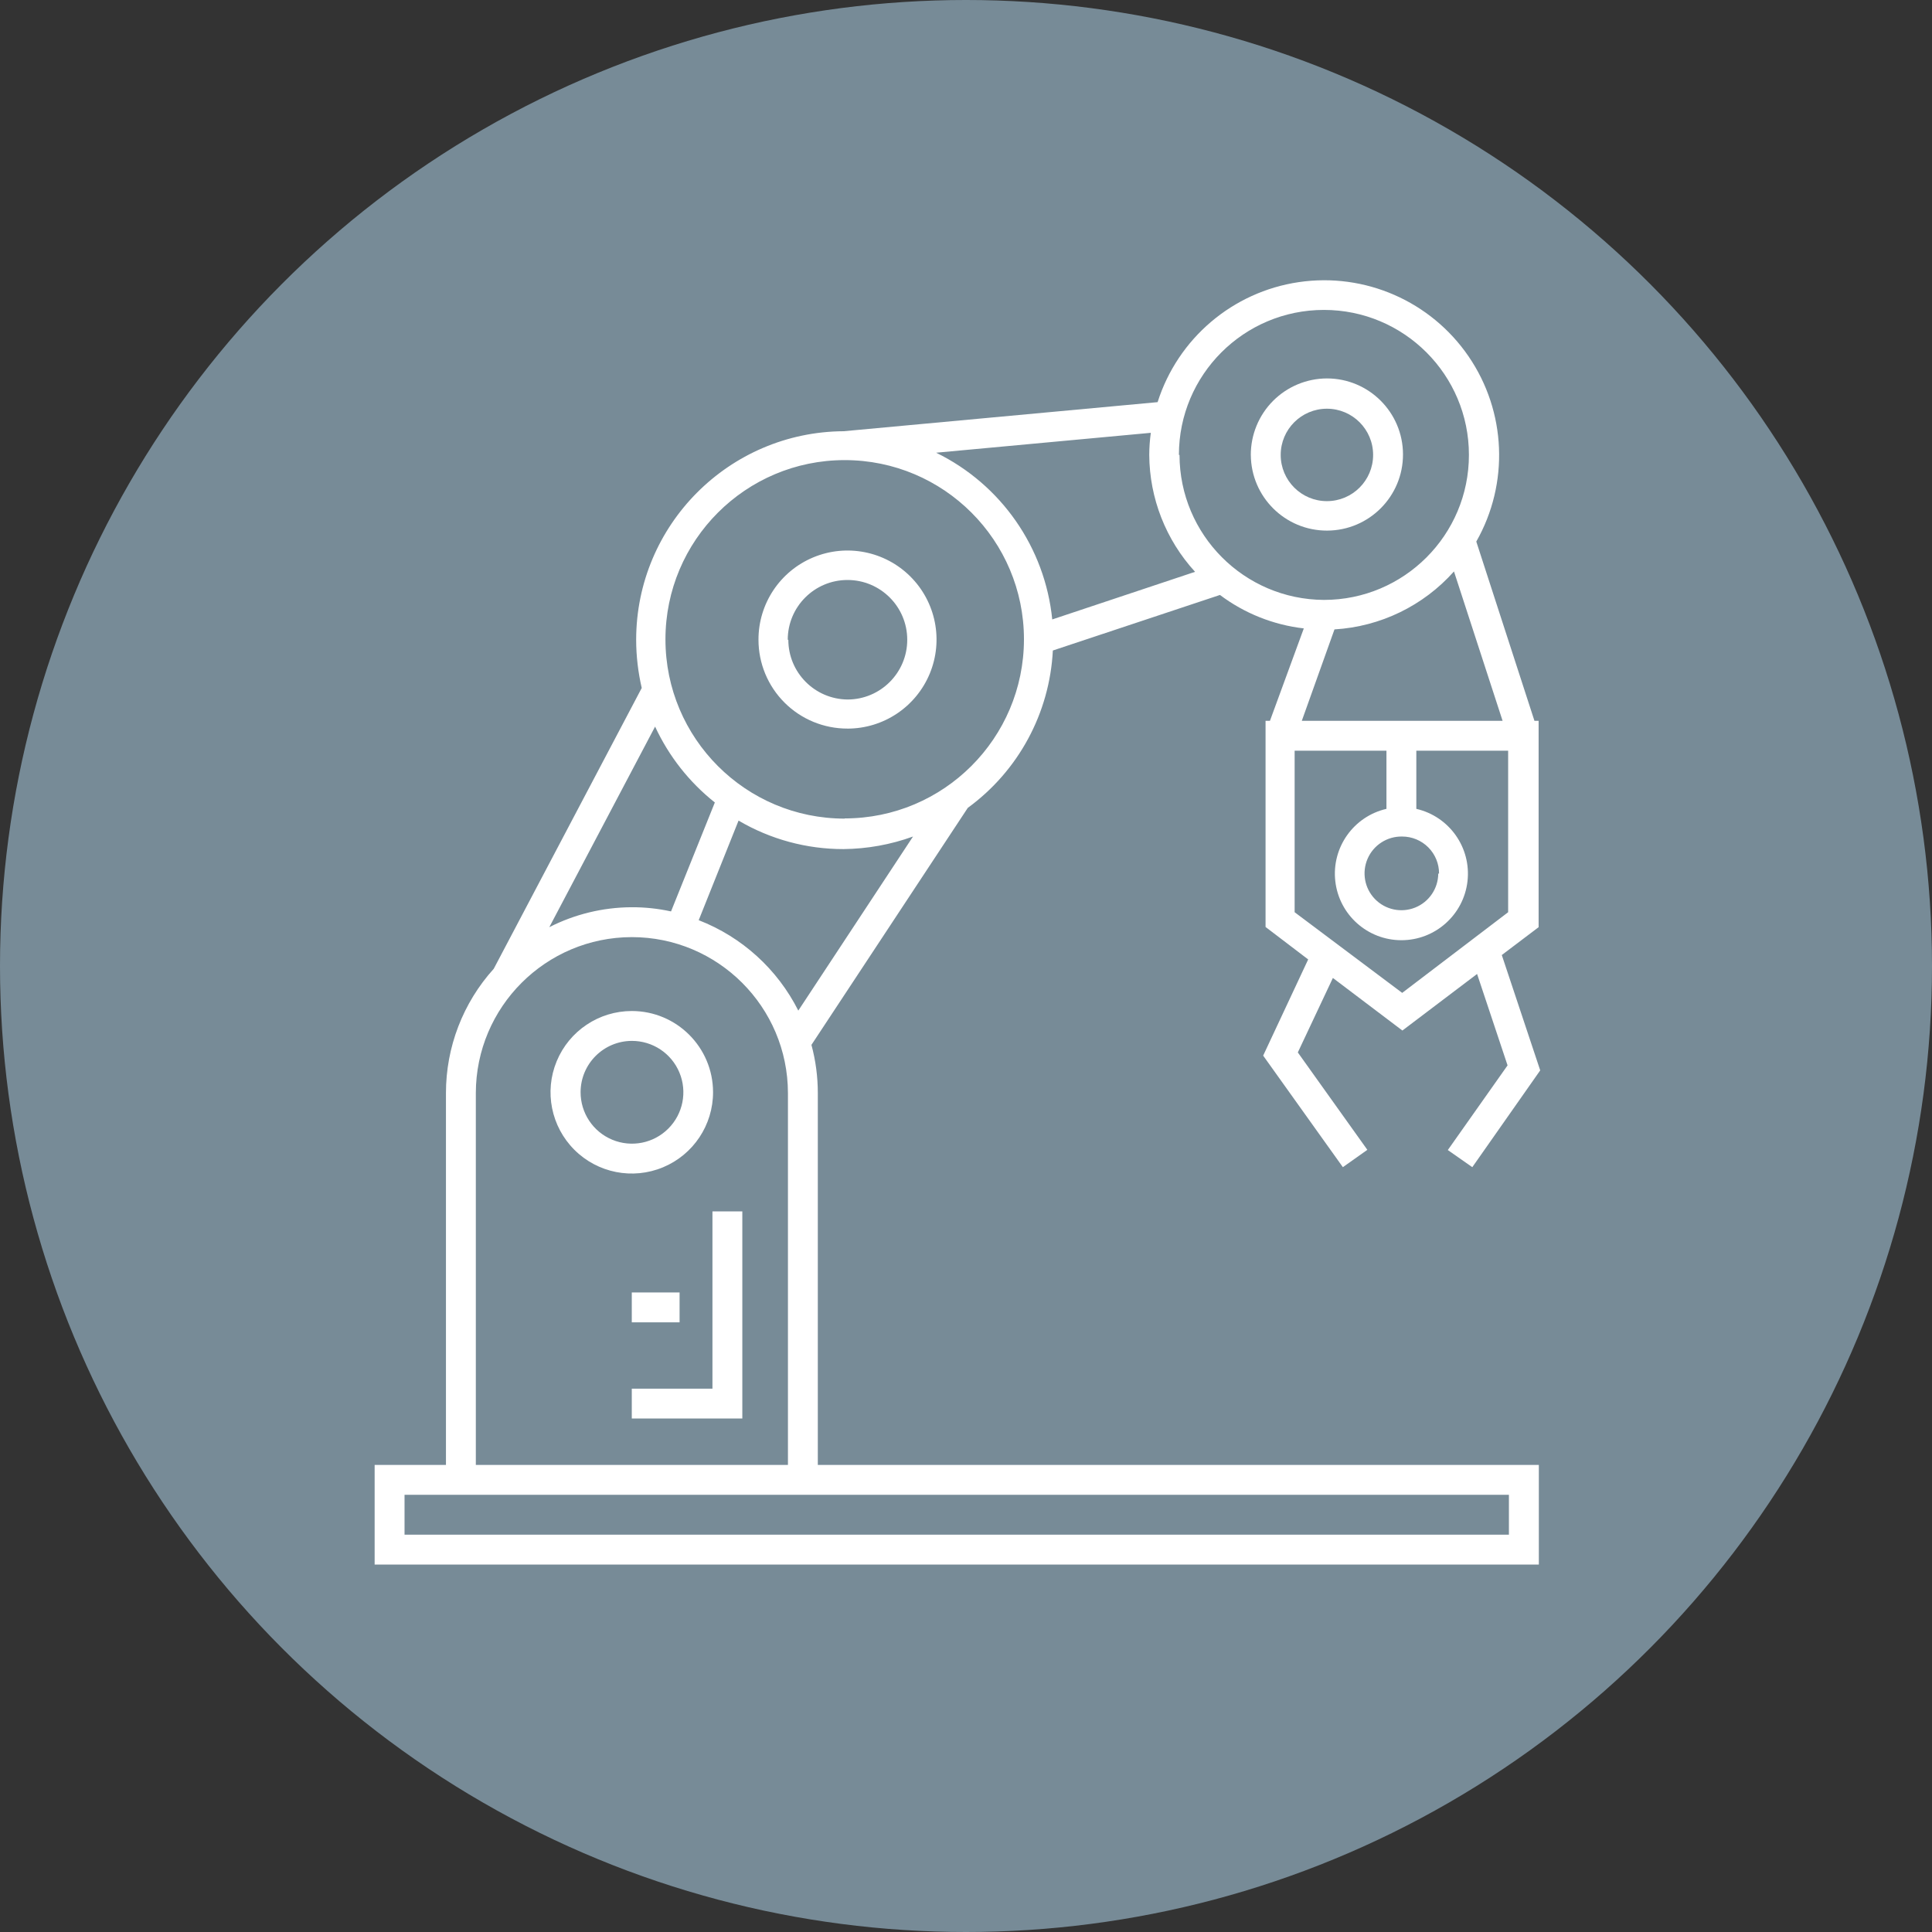 <svg xmlns="http://www.w3.org/2000/svg" width="80" height="80" viewBox="0 0 80 80">
    <rect x="0" y="0" width="80" height="80" fill="#333333" stroke="none"/>
    <g fill="none" fill-rule="evenodd">
        <g fill-rule="nonzero">
            <g transform="translate(-530 -6262) translate(530 6262)">
                <circle cx="40" cy="40" r="40" fill="#778B97"/>
                <path fill="#FFF" d="M26.16 41.864c-1.36 0-2.588.82-3.109 2.08-.52 1.257-.23 2.705.733 3.667.964.962 2.413 1.248 3.67.724 1.257-.523 2.075-1.753 2.072-3.114-.005-1.856-1.51-3.357-3.365-3.357zm0 1.237c.863-.003 1.642.514 1.973 1.31.332.796.15 1.713-.46 2.322-.609.61-1.526.792-2.322.46-.796-.331-1.313-1.11-1.31-1.972.005-1.17.951-2.115 2.12-2.12zM29.501 50.161L30.738 50.161 30.738 58.738 26.161 58.738 26.161 57.501 29.501 57.501z"/>
                <path fill="#FFF" d="M26.161 53.518H28.14V54.755H26.161z"/>
                <path fill="#FFF" d="M15.513 60.66v4.124H63.72V60.66H33.864V45.262c0-.674-.088-1.345-.264-1.996l6.474-9.814c2.097-1.53 3.39-3.924 3.522-6.516l6.92-2.3c1.013.761 2.212 1.24 3.472 1.385l-1.402 3.826h-.182v8.537l1.765 1.344-1.864 3.983 3.3 4.619 1.014-.718-2.879-4.033 1.452-3.084 2.878 2.177 3.093-2.342 1.262 3.785-2.474 3.506 1.014.709 2.812-4.008-1.591-4.776 1.525-1.154v-8.545h-.173l-2.408-7.422c1.368-2.407 1.244-5.383-.319-7.667-1.563-2.285-4.291-3.479-7.03-3.076s-5.008 2.332-5.847 4.97l-12.998 1.204c-4.75.027-8.59 3.884-8.594 8.635.001.672.079 1.341.231 1.996l-6.128 11.628c-1.275 1.411-1.98 3.245-1.979 5.147V60.66h-2.953zm10.648-21.856c3.568 0 6.461 2.89 6.466 6.458V60.66H19.703V45.262c.005-3.565 2.893-6.453 6.458-6.458zm.965-8.717c.568 1.226 1.415 2.302 2.474 3.142l-1.814 4.511c-.542-.119-1.095-.177-1.65-.173-1.179.007-2.34.29-3.39.825l4.38-8.305zm26.482.998h3.802v2.408c-1.365.314-2.276 1.603-2.118 2.995.158 1.392 1.336 2.444 2.737 2.444 1.4 0 2.579-1.052 2.737-2.444.158-1.392-.753-2.68-2.119-2.995v-2.408h3.802v6.688l-4.387 3.34-4.454-3.34v-6.688zm5.947 5.088c-.004.62-.381 1.175-.956 1.407-.574.231-1.232.093-1.664-.351-.432-.444-.552-1.105-.305-1.673.247-.568.813-.93 1.432-.917.406 0 .795.162 1.082.45.286.288.446.678.444 1.084h-.033zm-4.297-10.111c1.902-.114 3.681-.977 4.948-2.4l2.013 6.185h-8.314l1.353-3.785zm-6.442-7.225c0-3.316 2.689-6.004 6.005-6.004s6.004 2.688 6.004 6.004c0 3.316-2.688 6.004-6.004 6.004-3.305-.018-5.975-2.7-5.98-6.004h-.025zm-5.245 6.812c-.3-2.978-2.118-5.59-4.808-6.903l8.89-.824c-.042.303-.064.609-.065.915.01 1.793.686 3.519 1.897 4.841L43.57 25.65zm-8.594 8.248c-4.1 0-7.422-3.323-7.422-7.423s3.323-7.422 7.422-7.422c4.1 0 7.423 3.323 7.423 7.422-.005 4.096-3.326 7.415-7.423 7.415v.008zm-1.921 7.95c-.864-1.715-2.333-3.05-4.124-3.744l1.65-4.124c1.317.775 2.818 1.182 4.346 1.18.982-.01 1.955-.185 2.878-.52l-4.75 7.208zM16.75 61.897h45.731v1.65H16.751v-1.65z"/>
                <path fill="#FFF" d="M35.093 30.17c1.492 0 2.836-.9 3.407-2.279.57-1.378.253-2.965-.803-4.018-1.056-1.054-2.643-1.367-4.02-.794-1.378.573-2.274 1.92-2.27 3.412 0 .977.388 1.914 1.08 2.604.691.69 1.629 1.076 2.606 1.074zm-2.474-3.68c0-1.366 1.107-2.474 2.474-2.474 1.366 0 2.474 1.108 2.474 2.475 0 1.366-1.108 2.474-2.474 2.474-1.357-.014-2.45-1.117-2.45-2.474h-.024zM51.794 18.837c.009 1.738 1.423 3.14 3.161 3.134 1.738-.006 3.143-1.418 3.14-3.156-.003-1.738-1.413-3.145-3.15-3.145-.838.002-1.641.337-2.232.931-.59.594-.921 1.398-.92 2.236zm1.237 0c0-1.057.857-1.913 1.913-1.913 1.057 0 1.914.856 1.914 1.913s-.857 1.914-1.914 1.914c-1.056 0-1.913-.857-1.913-1.914z"/>
            </g>
        </g>
    </g>
</svg>
